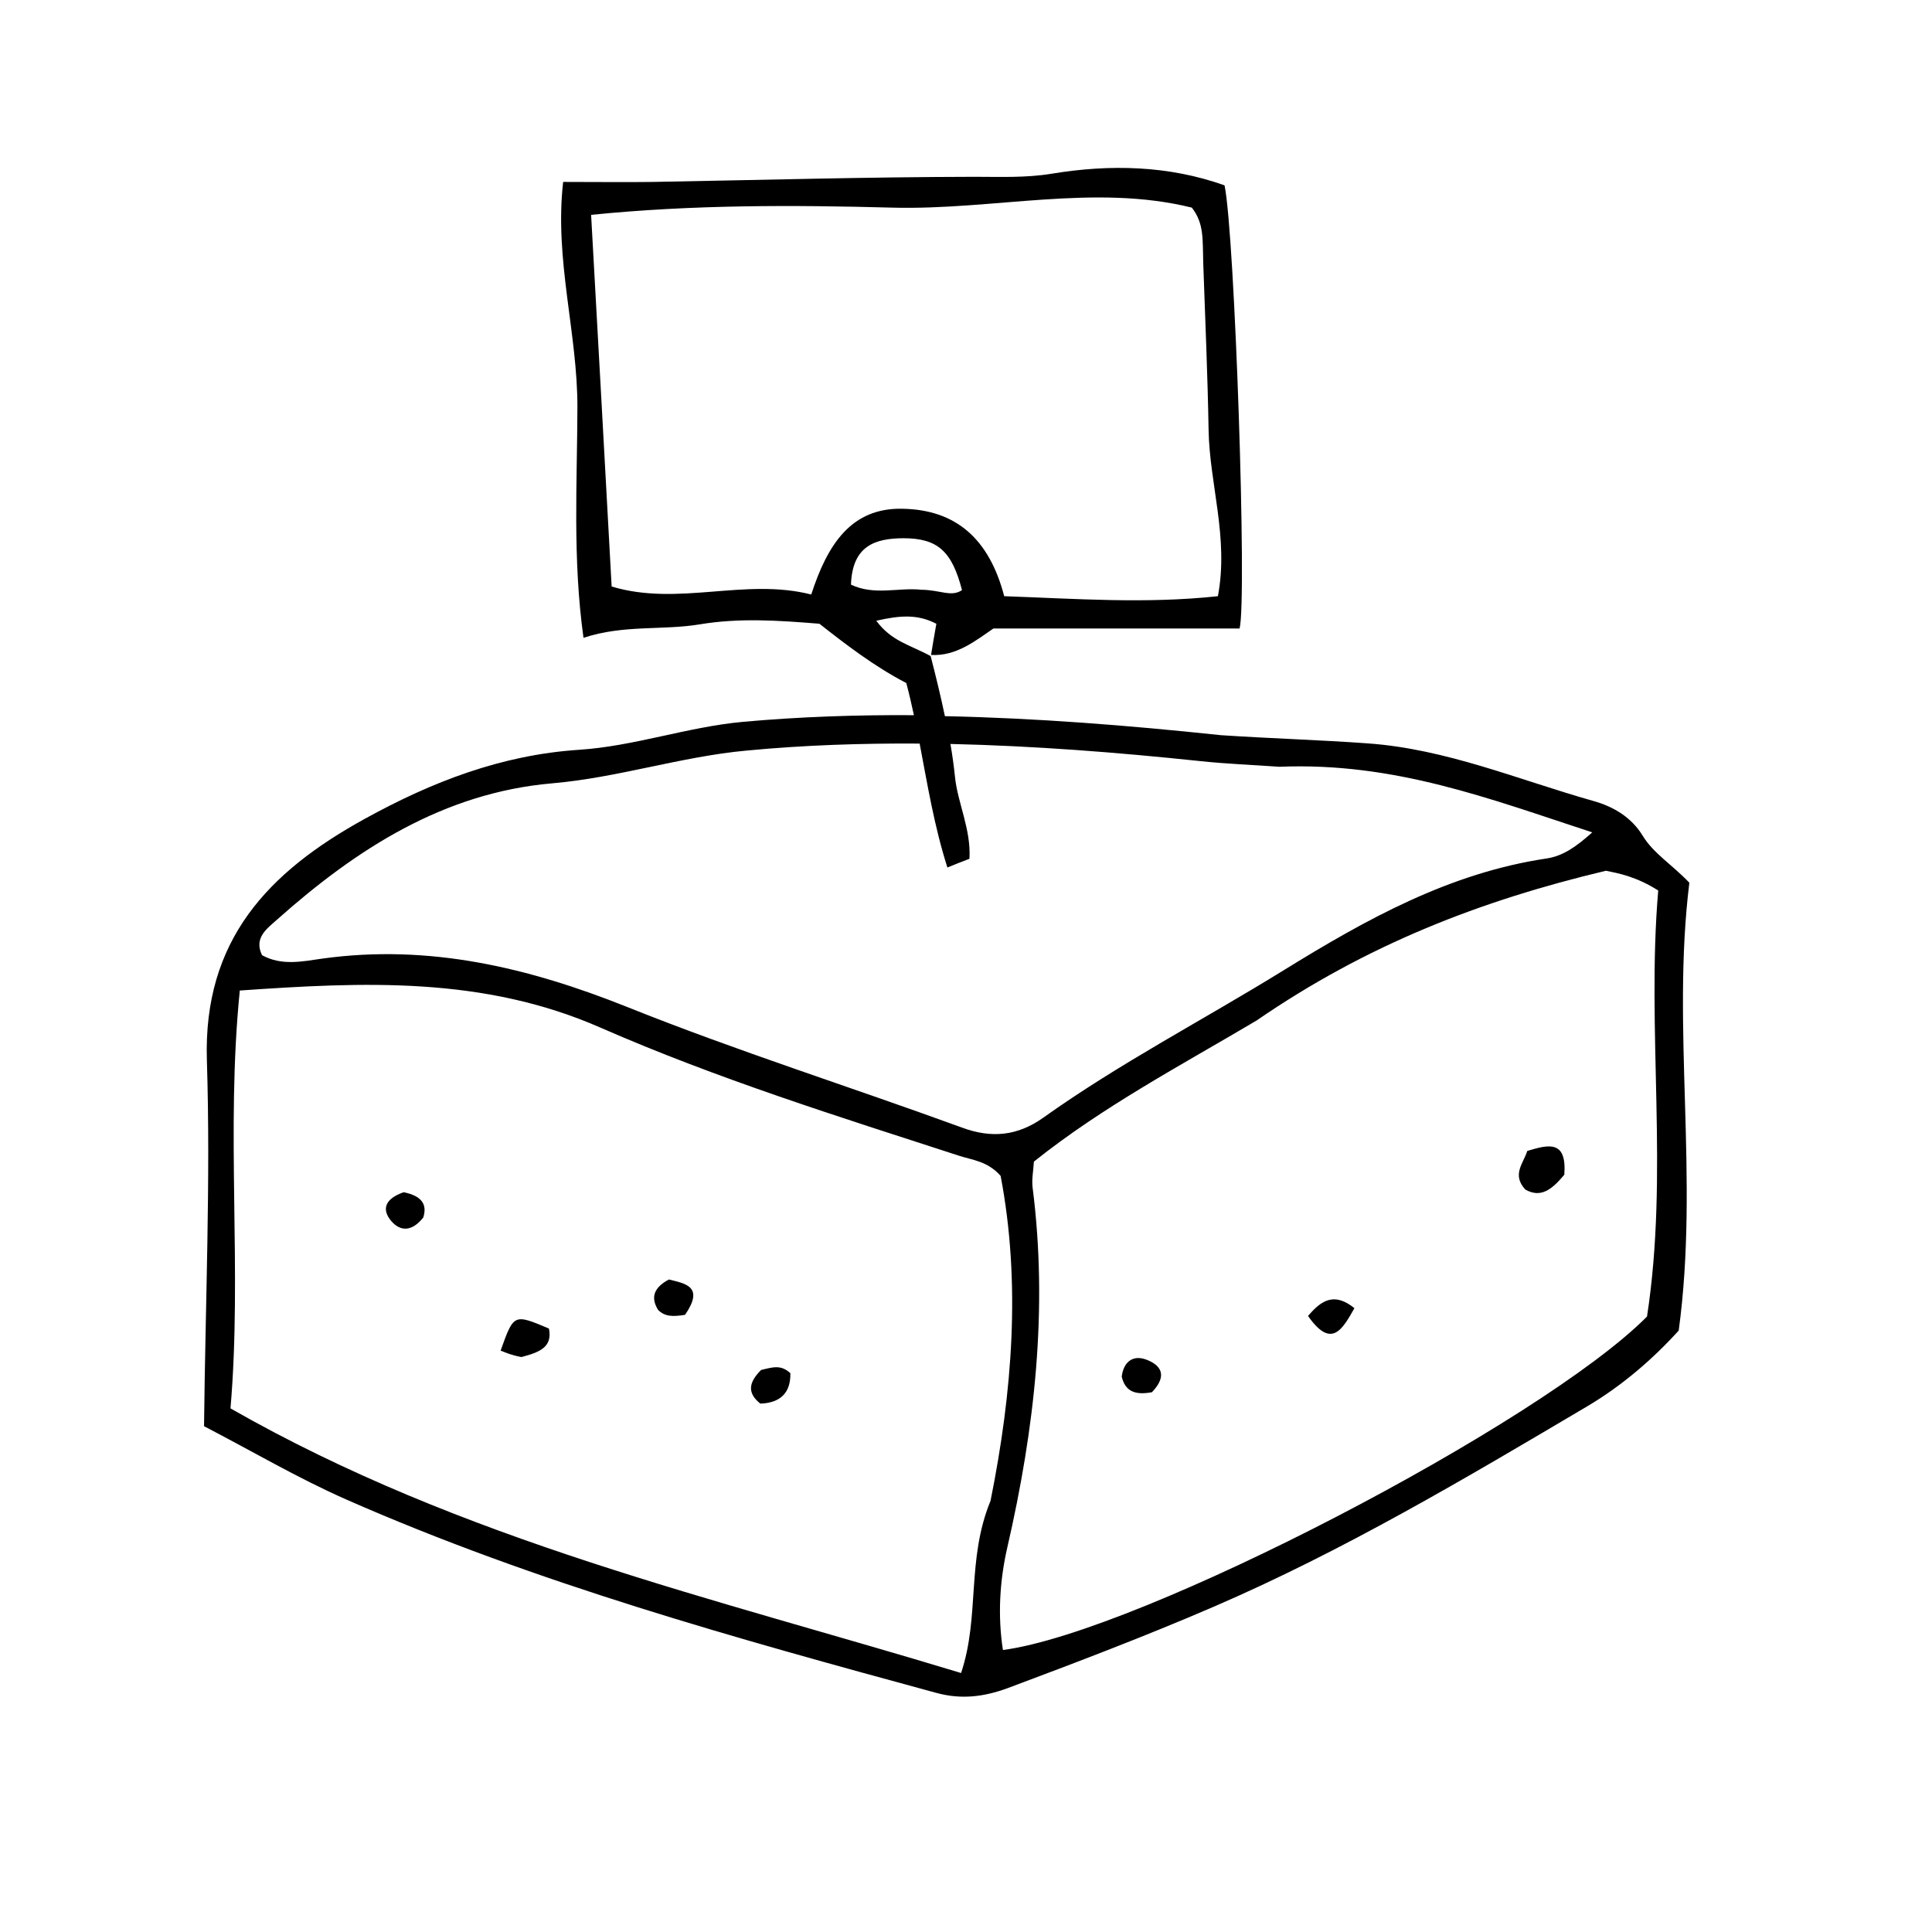 <?xml version="1.0" encoding="UTF-8"?>
<!-- Uploaded to: SVG Find, www.svgrepo.com, Generator: SVG Find Mixer Tools -->
<svg fill="#000000" width="800px" height="800px" version="1.1" viewBox="144 144 512 512" xmlns="http://www.w3.org/2000/svg">
 <path d="m591.7 377.93c-4.734-4.938-9.523-7.758-12.395-12.496-2.973-4.836-7.656-7.656-13.047-9.168-19.801-5.594-38.996-13.805-59.852-15.266-12.445-0.906-24.938-1.258-38.844-2.168-24.738-2.621-49.02-4.535-73.152-5.039-1.059-5.039-2.316-10.277-3.777-15.922-5.644-3.074-10.328-3.879-14.41-9.371 6.098-1.359 10.781-1.863 15.922 0.805-0.555 3.176-1.008 5.691-1.41 8.262 6.75 0.402 11.992-3.93 16.523-7.004h65.242c2.016-7.508-1.258-104.39-3.981-117.44-14.812-5.289-30.379-5.644-45.898-3.074-6.852 1.109-13.602 0.805-20.402 0.805-28.414 0.051-56.781 0.855-85.145 1.359-7.305 0.102-14.66 0-23.832 0-2.367 20.555 3.828 40.055 3.777 59.801-0.051 19.902-1.309 40.004 1.613 61.012 10.68-3.527 20.906-1.914 30.883-3.578 10.328-1.715 20.453-1.059 31.641-0.152 6.902 5.441 14.508 11.285 23.023 15.719 0.754 2.82 1.41 5.691 2.016 8.516-15.113-0.102-30.18 0.402-45.293 1.762-14.762 1.359-28.766 6.449-43.43 7.406-20.555 1.359-38.996 8.465-56.879 18.34-25.492 14.055-42.773 32.094-41.766 63.984 1.008 31.992-0.402 64.086-0.754 96.934 12.797 6.648 24.938 13.805 37.734 19.445 50.383 22.168 103.23 36.777 156.18 51.188 6.699 1.863 12.695 1.109 19.043-1.211 18.289-6.852 36.477-13.754 54.461-21.512 34.613-14.914 66.805-34.059 99.098-53.152 9.371-5.543 17.531-12.645 24.285-20.102 5.492-40.395-1.965-80.043 2.824-118.68zm-232.71-76.379c-17.684-4.484-35.164 3.223-52.898-2.117-1.812-33.453-3.629-65.746-5.441-98.496 26.953-2.719 53.453-2.621 79.805-1.914 26.754 0.707 53.555-6.398 79.398 0 3.273 4.281 2.82 8.211 3.023 14.863 0.504 14.711 1.16 29.32 1.41 44.031 0.25 14.41 5.391 28.617 2.469 44.082-19.297 2.066-37.734 0.656-56.629 0-3.981-15.215-12.797-22.922-26.953-23.176-13.504-0.297-19.852 9.324-24.184 22.727zm24.383-14.914c9.117 0 12.898 3.426 15.566 13.754-2.871 1.914-5.691-0.051-10.781-0.102-6.098-0.656-12.445 1.613-18.641-1.359 0.355-10.379 6.5-12.242 13.855-12.293zm-165.95 101.07c21.008-18.691 44.184-33.656 73.004-36.125 17.383-1.512 34.008-7.055 51.34-8.664 15.316-1.461 30.633-1.965 45.949-1.863 2.066 10.781 3.828 21.766 7.356 32.848 1.914-0.805 3.879-1.562 5.844-2.316 0.453-7.809-3.125-14.762-3.828-21.664-0.301-2.922-0.707-5.844-1.211-8.766 22.066 0.504 44.082 2.215 66.102 4.535 7.004 0.754 14.055 1.008 21.059 1.512 30.531-1.258 55.672 8.465 82.926 17.383-4.434 3.981-7.859 6.246-11.992 6.902-25.844 3.828-47.961 16.172-69.676 29.574-21.262 13.148-43.48 24.637-63.832 39.145-6.75 4.785-13.602 5.543-21.512 2.621-29.523-10.781-59.5-20.254-88.672-31.941-26.199-10.48-52.547-16.777-80.863-12.848-5.289 0.754-10.781 1.965-15.973-0.906-2.266-4.641 1.41-7.109 3.981-9.426zm181.27 199.66c-65.496-19.902-132.15-35.016-193.61-70.129 3.125-36.578-1.309-73.305 2.469-110.74 32.746-2.266 64.488-3.828 95.672 9.875 30.73 13.453 62.926 23.527 94.918 33.906 3.527 1.16 7.559 1.41 11.035 5.34 5.391 28.312 3.125 57.281-2.672 86.102-6.445 15.715-2.769 30.578-7.809 45.645zm181.78-94.465c-27.961 28.215-134.21 83.582-170.69 88.367-1.41-9.168-0.855-18.34 1.16-27.156 7.254-31.539 10.832-63.176 6.699-95.473-0.25-2.117 0.203-4.332 0.352-6.801 18.289-14.609 38.945-25.492 58.996-37.383 29.223-20.102 59.348-31.789 92.602-39.699 3.223 0.656 8.012 1.512 13.855 5.238-3.176 36.98 2.871 74.867-2.973 112.91zm-291 3.172c1.008 4.938-2.469 6.297-7.305 7.559-2.621-0.504-4.031-1.109-5.492-1.715 3.477-9.773 3.477-9.773 12.797-5.844zm-33.301-29.422c-2.871 3.629-5.945 3.879-8.465 0.957-2.672-3.125-1.664-5.945 3.273-7.656 4.941 1.008 6.25 3.324 5.191 6.699zm69.375 25.797c-3.223 0.504-5.34 0.504-7.152-1.309-1.965-3.223-1.258-5.844 2.871-8.062 4.434 1.105 9.422 1.863 4.281 9.371zm27.91 15.465c0.102 5.141-2.57 7.859-7.961 8.062-3.527-2.82-3.125-5.594 0.203-8.918 3.176-0.758 5.238-1.461 7.758 0.855zm205.1-52.598c-3.324 3.981-6.246 6.246-10.328 3.93-3.68-3.981-0.453-7.004 0.504-10.227 5.644-1.715 10.531-2.973 9.824 6.297zm-55.621 35.367c-3.273 5.793-6.144 10.832-12.293 2.066 3.68-4.383 7.106-6.246 12.293-2.066zm-53.656 22.27c-4.586 0.855-7.106-0.301-8.012-4.133 0.453-3.68 2.719-5.793 6.297-4.586 3.832 1.363 6.148 4.082 1.715 8.719z"/>
</svg>